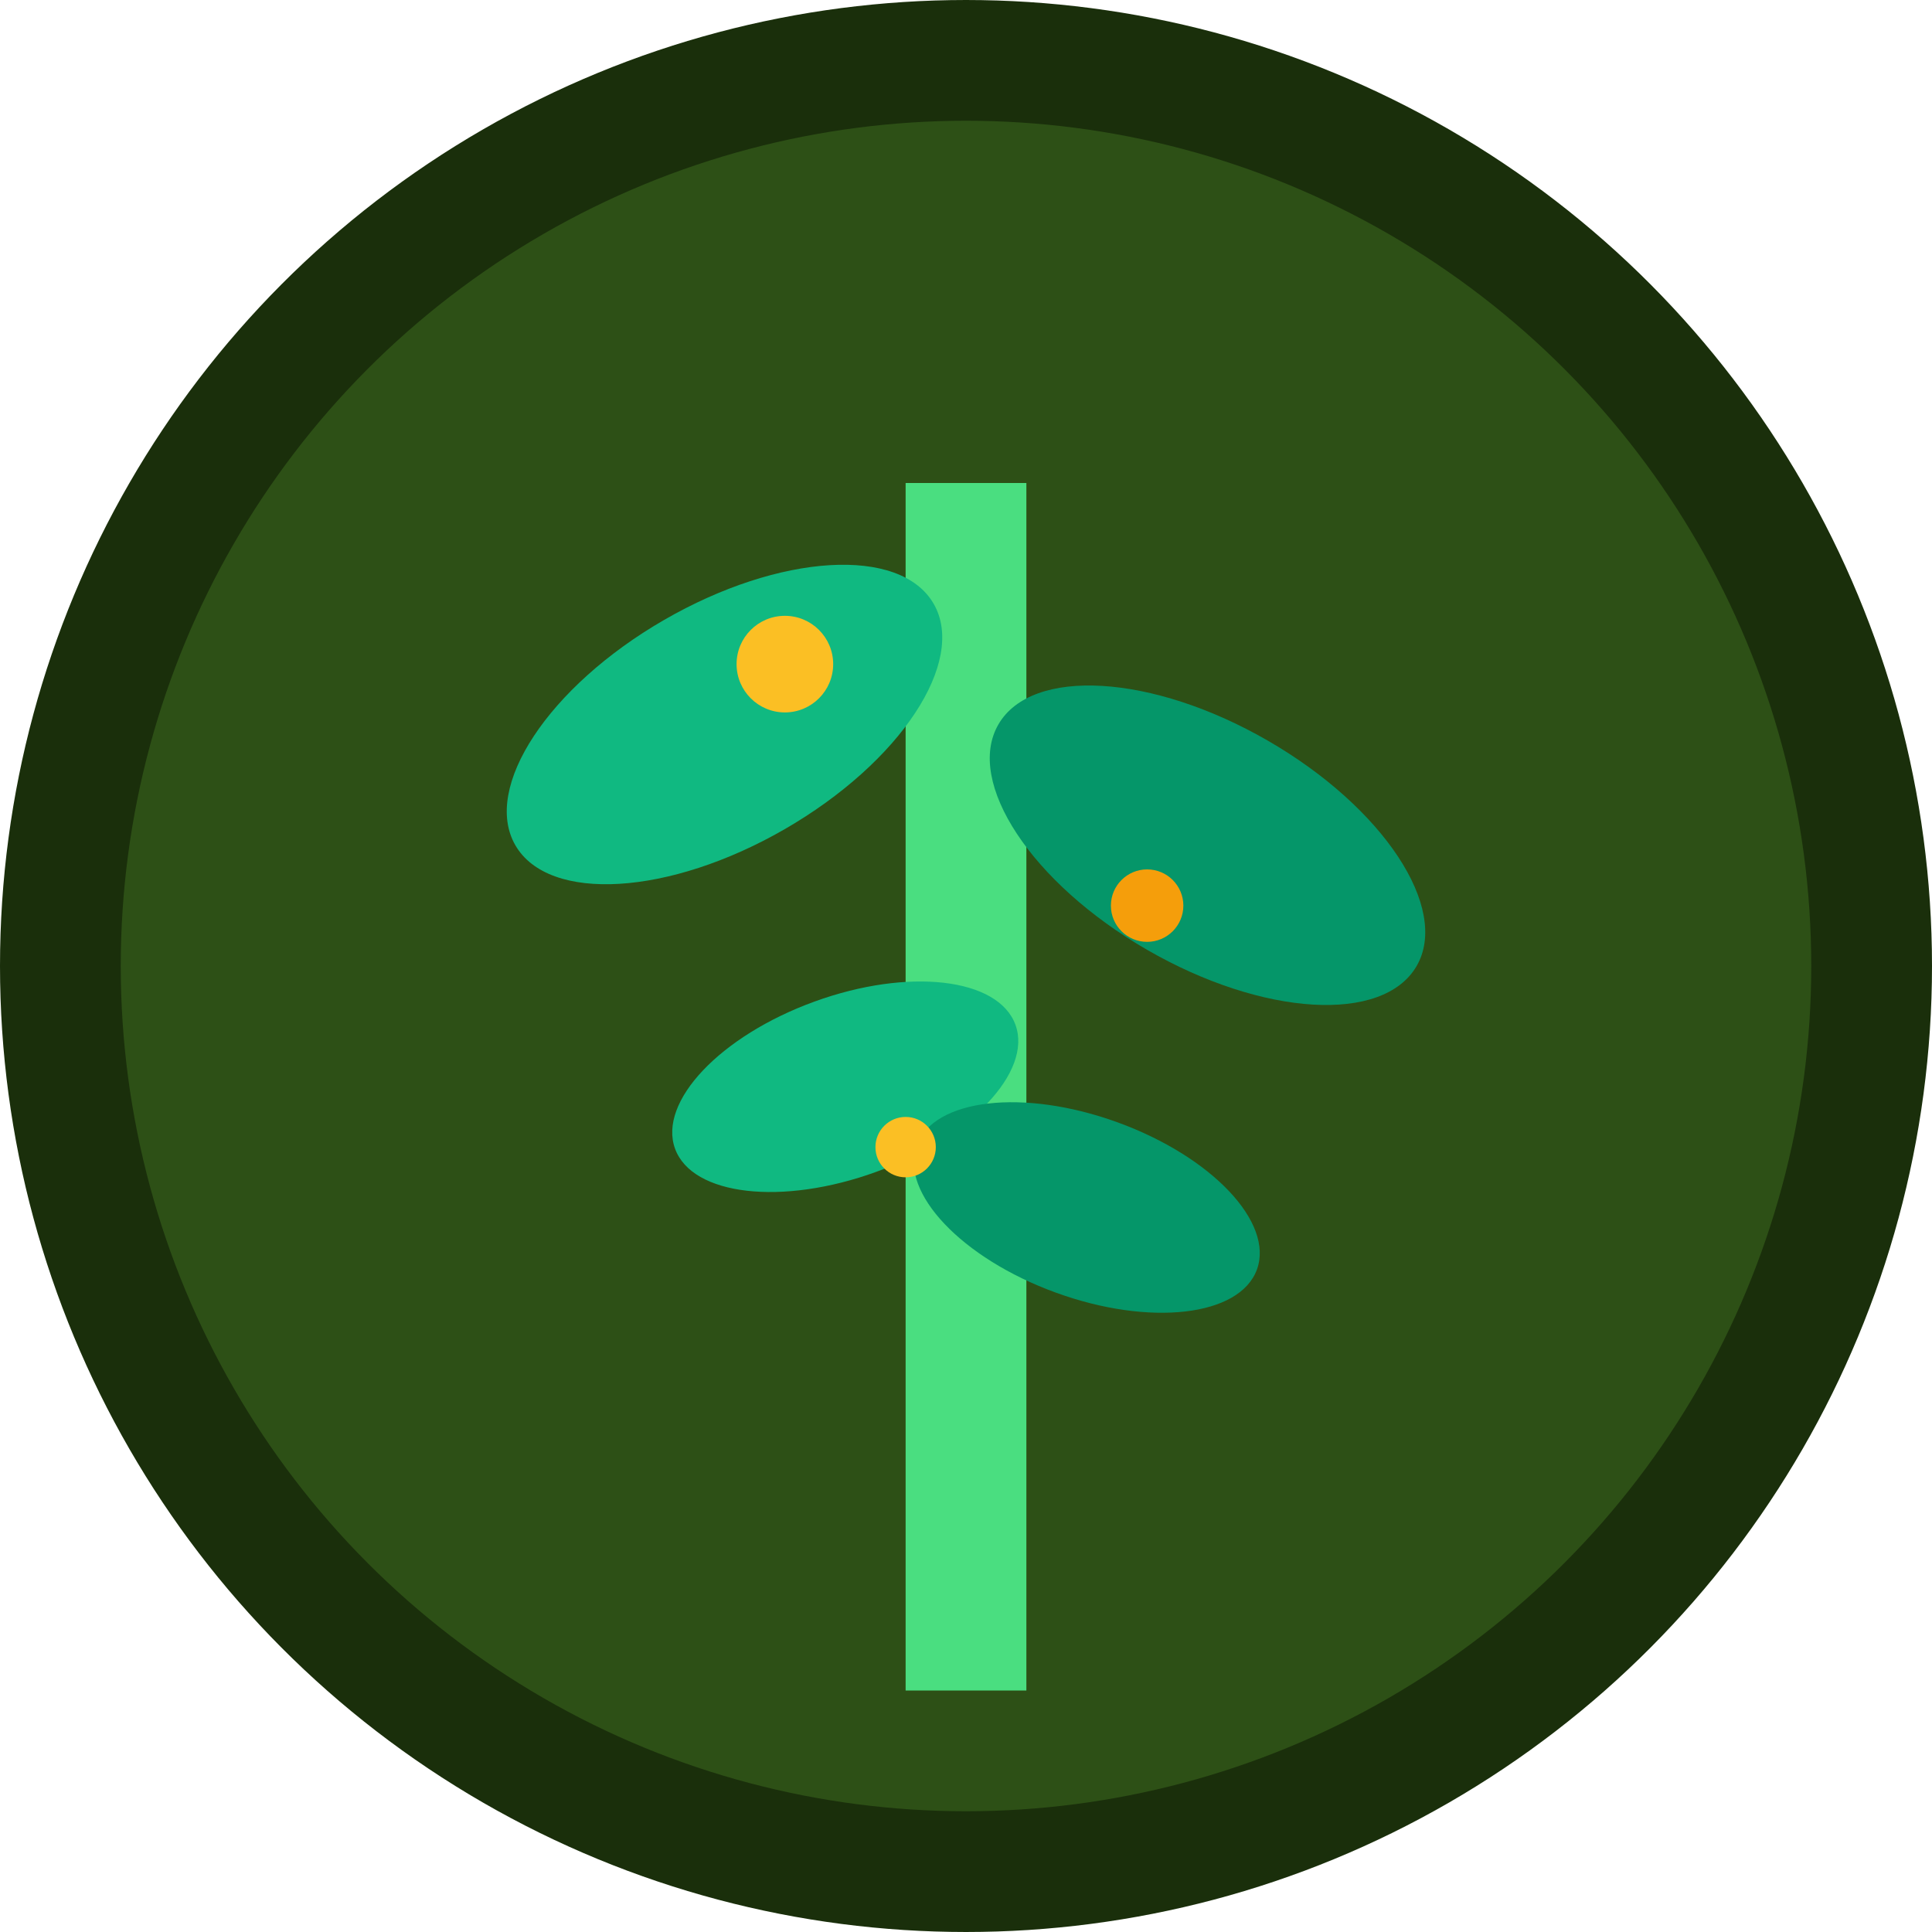 <svg xmlns="http://www.w3.org/2000/svg" viewBox="0 0 32 32">
  <!-- Background circle -->
  <circle cx="16" cy="16" r="15" fill="#2d5016" stroke="#1a2f0b" stroke-width="2"/>
  
  <!-- Plant stem -->
  <path d="M16 28 Q16 20 16 16 Q16 12 16 8" stroke="#4ade80" stroke-width="2" fill="none"/>
  
  <!-- Leaves -->
  <ellipse cx="12" cy="12" rx="4" ry="2" fill="#10b981" transform="rotate(-30 12 12)"/>
  <ellipse cx="20" cy="14" rx="4" ry="2" fill="#059669" transform="rotate(30 20 14)"/>
  <ellipse cx="14" cy="18" rx="3" ry="1.5" fill="#10b981" transform="rotate(-20 14 18)"/>
  <ellipse cx="18" cy="20" rx="3" ry="1.5" fill="#059669" transform="rotate(20 18 20)"/>
  
  <!-- Small decorative dots (rare spots) -->
  <circle cx="13" cy="11" r="0.8" fill="#fbbf24"/>
  <circle cx="19" cy="15" r="0.6" fill="#f59e0b"/>
  <circle cx="15" cy="19" r="0.5" fill="#fbbf24"/>
</svg>
